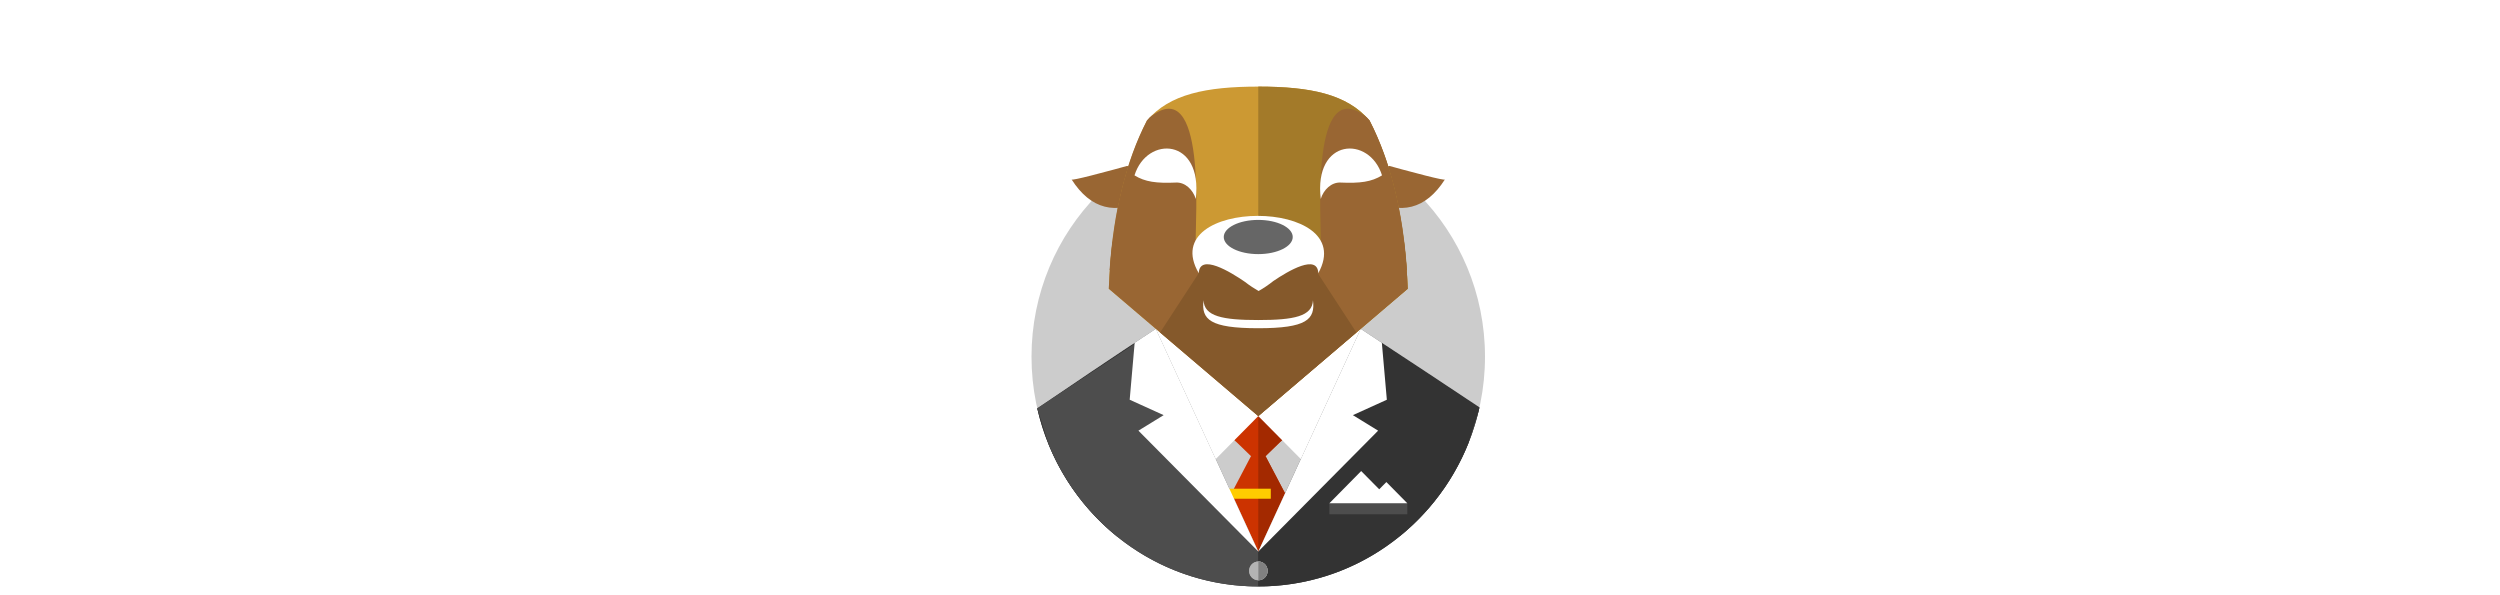 <?xml version="1.0" encoding="utf-8"?>
<svg xmlns="http://www.w3.org/2000/svg" fill="none" height="45" viewBox="0 0 189 45" width="189">
    <path d="M64.429 34.59H54.223L54.224 20.522H57.277V31.776H64.429V34.59Z" fill="#FFFFFF"/>
    <path d="M43.615 27.616V23.315H45.976C47.503 23.315 48.456 24.059 48.456 25.446V25.486C48.456 26.692 47.564 27.616 46.036 27.616H43.615ZM40.56 34.59H43.615V30.37H45.936C49.051 30.37 51.55 28.681 51.55 25.425V25.386C51.55 22.512 49.546 20.522 46.234 20.522H40.56V34.59ZM23.342 34.59H26.337V25.466L30.205 31.414H30.285L34.193 25.405V34.59H37.228V20.522H33.993L30.285 26.471L26.484 20.522H23.342V34.59Z" fill="#FFFFFF"/>
    <path d="M70.741 34.59H67.686V29.043L62.35 20.522H65.921L69.234 26.169L72.606 20.522H76.078L70.741 28.983V34.59Z" fill="#FFFFFF"/>
    <path d="M19.869 34.59H16.814V20.522H19.869V34.59Z" fill="#FFFFFF"/>
    <path d="M13.869 30.43C13.869 33.224 11.555 34.791 8.259 34.791C5.945 34.791 3.61 34.048 1.777 32.539L3.55 30.362C4.925 31.407 6.58 32.059 8.326 32.059C9.7 32.059 10.661 31.555 10.661 30.732V30.692C10.661 29.908 10.081 29.46 7.528 28.856C4.45 28.133 2.388 27.147 2.388 24.602V24.562C2.388 22.009 4.614 20.321 7.736 20.321C9.962 20.321 11.861 20.963 13.411 22.109L11.592 24.406C10.239 23.541 8.98 23.054 7.691 23.054C6.405 23.054 5.542 23.596 5.542 24.279V24.32C5.542 25.244 6.382 25.547 9.024 26.169C12.124 26.912 13.869 27.938 13.869 30.39V30.43Z" fill="#FFFFFF"/>
    <path d="M135.788 29.462L138.962 22.358L142.117 29.462H135.788ZM131.922 34.59H133.526L135.173 30.899H142.733L144.358 34.59H146.045L139.717 20.522H138.249L131.922 34.59Z" fill="#FFFFFF"/>
    <path d="M157.812 34.59H148.578V20.522H150.146V33.124H157.812V34.59Z" fill="#FFFFFF"/>
    <path d="M169.669 34.59H160.436V20.522H162.003V33.124H169.669V34.59Z" fill="#FFFFFF"/>
    <path d="M119.851 34.59H118.447L114.092 20.522H115.618L119.175 32.155L122.585 20.522H123.741L127.154 32.155L130.707 20.522H132.183L127.814 34.59H126.455L123.138 23.298L119.851 34.59Z" fill="#FFFFFF"/>
    <path d="M172.357 33.124H187.96V34.591H172.357V33.124Z" fill="#FFFFFF"/>
    <path d="M179.981 27.881C179.981 29.808 178.447 30.945 176.35 30.945C174.765 30.945 173.392 30.432 172.225 29.392L173.489 27.881C174.366 28.602 175.238 29.069 176.35 29.069C177.225 29.069 177.795 28.657 177.795 28.088V28.061C177.795 27.48 177.441 27.038 175.838 26.659C173.878 26.159 172.615 25.384 172.615 23.584V23.556C172.615 21.796 174.031 20.632 176.018 20.632C177.434 20.632 178.641 21.075 179.628 21.866L178.518 23.472C177.657 22.877 176.808 22.517 175.989 22.517C175.169 22.517 174.739 22.891 174.739 23.362V23.39C174.739 24.028 175.155 24.345 176.837 24.774C178.808 25.287 179.981 26.163 179.981 27.853V27.881Z" fill="#FFFFFF"/>
    <path d="M185.438 30.854H183.399V22.739H180.793V20.771H188.028V22.74H185.438V30.854Z" fill="#FFFFFF"/>
    <path clip-rule="evenodd" d="M95.125 9.601C104.592 9.601 112.266 17.376 112.266 26.967C112.266 36.559 104.592 44.334 95.125 44.334C85.657 44.334 77.982 36.559 77.982 26.967C77.982 17.377 85.657 9.601 95.125 9.601Z" fill="#CCCCCC" fill-rule="evenodd"/>
    <path clip-rule="evenodd" d="M111.83 30.869H111.831L111.828 30.88C111.654 31.64 111.436 32.38 111.168 33.096L111.13 33.197C111.095 33.285 111.061 33.375 111.024 33.464C111.007 33.511 110.988 33.559 110.967 33.606C110.937 33.683 110.905 33.761 110.873 33.839C110.849 33.897 110.822 33.955 110.797 34.013C110.768 34.079 110.737 34.144 110.708 34.21C110.679 34.277 110.649 34.342 110.618 34.408C110.592 34.467 110.563 34.526 110.536 34.584C107.749 40.357 101.896 44.335 95.125 44.335C88.345 44.335 82.486 40.349 79.704 34.564C79.684 34.52 79.663 34.478 79.643 34.434C79.605 34.35 79.564 34.266 79.527 34.18C79.507 34.136 79.487 34.092 79.467 34.047C79.43 33.962 79.392 33.875 79.355 33.788C79.338 33.748 79.322 33.708 79.305 33.669C79.267 33.576 79.229 33.483 79.193 33.391L79.152 33.283C79.113 33.184 79.076 33.084 79.038 32.985L79.005 32.895C78.968 32.789 78.931 32.683 78.894 32.577L78.87 32.503C78.833 32.392 78.796 32.278 78.762 32.164L78.743 32.102C78.706 31.983 78.672 31.865 78.639 31.746L78.626 31.698C78.592 31.577 78.559 31.454 78.526 31.33L78.516 31.287C78.484 31.163 78.455 31.038 78.426 30.912L78.416 30.87V30.868C80.589 29.385 84.121 26.993 87.38 24.857C90.234 24.165 92.815 23.777 95.125 23.696C97.433 23.778 100.013 24.165 102.868 24.857C106.169 27.021 109.714 29.369 111.849 30.79V30.791V30.791V30.792L111.847 30.794V30.795C111.841 30.82 111.837 30.844 111.83 30.869Z" fill="#FFFFFF" fill-rule="evenodd"/>
    <path clip-rule="evenodd" d="M78.416 30.869C80.589 29.386 84.121 26.994 87.38 24.858C90.234 24.165 92.815 23.778 95.125 23.697C97.433 23.779 100.013 24.165 102.868 24.858C106.169 27.022 109.714 29.369 111.849 30.791C111.826 30.901 111.799 31.009 111.773 31.118L111.76 31.171C111.736 31.275 111.708 31.376 111.681 31.48L111.663 31.543C111.637 31.646 111.609 31.75 111.579 31.851L111.565 31.898C111.399 32.467 111.205 33.026 110.985 33.569L110.965 33.612C110.928 33.708 110.885 33.805 110.846 33.901L110.819 33.964C110.777 34.058 110.736 34.152 110.693 34.245L110.667 34.303C110.622 34.399 110.579 34.495 110.533 34.591L110.521 34.612C110.318 35.028 110.103 35.435 109.868 35.833L109.84 35.883C109.789 35.968 109.737 36.052 109.686 36.135L109.641 36.21C109.591 36.291 109.54 36.371 109.488 36.451L109.439 36.526C109.388 36.608 109.334 36.687 109.28 36.766L109.24 36.827C108.991 37.188 108.732 37.541 108.458 37.883C108.441 37.905 108.421 37.928 108.405 37.95C108.35 38.02 108.292 38.088 108.236 38.155C108.211 38.186 108.187 38.215 108.16 38.246C108.105 38.311 108.049 38.377 107.995 38.44C107.967 38.471 107.939 38.502 107.912 38.533C107.857 38.596 107.799 38.66 107.743 38.723C107.717 38.753 107.69 38.782 107.66 38.812C107.602 38.875 107.543 38.94 107.482 39.002C107.462 39.024 107.441 39.046 107.417 39.069C107.216 39.281 107.008 39.488 106.794 39.688C106.76 39.719 106.727 39.751 106.695 39.781C106.64 39.833 106.583 39.883 106.528 39.934C106.489 39.97 106.448 40.006 106.409 40.041C106.357 40.089 106.301 40.136 106.246 40.185C106.201 40.22 106.16 40.258 106.118 40.295C106.062 40.34 106.008 40.386 105.952 40.432C105.91 40.468 105.867 40.502 105.823 40.538C105.766 40.584 105.712 40.629 105.655 40.673C105.61 40.709 105.565 40.744 105.518 40.78C105.461 40.823 105.408 40.866 105.351 40.908C105.305 40.943 105.256 40.977 105.211 41.012C105.112 41.085 105.01 41.158 104.909 41.23C104.856 41.269 104.8 41.308 104.744 41.346C104.692 41.382 104.641 41.417 104.591 41.451C104.534 41.488 104.48 41.526 104.422 41.562C104.369 41.597 104.316 41.631 104.265 41.665C104.208 41.701 104.152 41.737 104.095 41.772C104.043 41.805 103.988 41.838 103.937 41.87C103.876 41.906 103.817 41.942 103.756 41.978C103.705 42.009 103.654 42.038 103.603 42.068C103.539 42.105 103.475 42.141 103.409 42.177C103.361 42.205 103.312 42.232 103.263 42.258C103.178 42.306 103.094 42.351 103.006 42.397C102.969 42.416 102.932 42.436 102.894 42.455C102.79 42.508 102.685 42.561 102.581 42.613C102.539 42.634 102.497 42.653 102.454 42.674C102.379 42.711 102.302 42.745 102.228 42.781C102.18 42.803 102.13 42.825 102.082 42.847C102.01 42.879 101.94 42.911 101.868 42.942C101.817 42.964 101.765 42.986 101.714 43.007C101.644 43.037 101.573 43.066 101.502 43.095C101.452 43.116 101.401 43.137 101.351 43.156C101.275 43.185 101.2 43.215 101.124 43.243C101.076 43.261 101.03 43.279 100.982 43.296C100.886 43.331 100.79 43.366 100.694 43.4C100.667 43.409 100.64 43.419 100.613 43.428C100.489 43.47 100.363 43.512 100.237 43.551C100.205 43.562 100.171 43.571 100.137 43.581C100.043 43.611 99.949 43.639 99.855 43.666C99.811 43.679 99.767 43.691 99.722 43.704C99.639 43.727 99.555 43.75 99.471 43.772C99.422 43.784 99.372 43.797 99.323 43.81C99.242 43.831 99.159 43.85 99.078 43.871C99.029 43.882 98.978 43.894 98.929 43.905C98.844 43.925 98.758 43.944 98.674 43.962C98.629 43.972 98.584 43.982 98.538 43.991C98.438 44.013 98.337 44.031 98.235 44.05C98.205 44.057 98.174 44.062 98.144 44.067C98.01 44.092 97.875 44.114 97.742 44.135C97.726 44.137 97.711 44.14 97.696 44.141C97.578 44.159 97.458 44.176 97.338 44.193C97.299 44.197 97.257 44.202 97.218 44.207C97.123 44.219 97.027 44.23 96.933 44.241C96.886 44.246 96.839 44.25 96.792 44.255C96.702 44.264 96.611 44.272 96.52 44.279C96.471 44.283 96.422 44.287 96.373 44.29C96.284 44.298 96.192 44.303 96.101 44.307C96.054 44.31 96.007 44.313 95.958 44.316C95.857 44.321 95.755 44.325 95.654 44.328C95.618 44.33 95.582 44.33 95.546 44.331C95.407 44.334 95.265 44.336 95.127 44.336C94.985 44.336 94.845 44.334 94.706 44.331C94.67 44.33 94.633 44.33 94.597 44.328C94.496 44.325 94.393 44.321 94.292 44.316C94.245 44.314 94.2 44.311 94.154 44.307C94.061 44.303 93.97 44.298 93.878 44.29C93.83 44.288 93.782 44.284 93.733 44.279C93.641 44.273 93.552 44.264 93.462 44.255C93.415 44.251 93.368 44.247 93.322 44.242C93.224 44.23 93.124 44.22 93.028 44.207C92.992 44.203 92.953 44.198 92.918 44.193C92.785 44.176 92.655 44.158 92.524 44.138L92.514 44.136C92.378 44.116 92.242 44.093 92.108 44.069C92.079 44.064 92.05 44.058 92.022 44.052C91.919 44.033 91.815 44.014 91.713 43.992C91.669 43.984 91.628 43.974 91.584 43.965C91.496 43.947 91.409 43.927 91.32 43.907C91.272 43.896 91.225 43.885 91.177 43.872C91.094 43.854 91.01 43.833 90.925 43.81C90.88 43.798 90.834 43.787 90.79 43.775C90.699 43.752 90.609 43.727 90.52 43.701C90.481 43.691 90.443 43.68 90.403 43.668C90.291 43.636 90.18 43.603 90.068 43.568C90.053 43.563 90.038 43.559 90.023 43.554C89.895 43.514 89.768 43.471 89.641 43.428C89.614 43.419 89.587 43.409 89.559 43.4C89.462 43.366 89.366 43.332 89.27 43.297C89.228 43.282 89.187 43.265 89.145 43.25C89.063 43.218 88.981 43.187 88.9 43.155C88.854 43.137 88.809 43.12 88.764 43.101C88.687 43.069 88.609 43.037 88.531 43.005C88.487 42.986 88.444 42.968 88.398 42.948C88.318 42.913 88.237 42.877 88.156 42.842C88.117 42.825 88.077 42.807 88.038 42.788C87.941 42.744 87.844 42.698 87.749 42.652C87.728 42.641 87.707 42.632 87.685 42.622C87.567 42.564 87.449 42.504 87.333 42.444C87.306 42.429 87.281 42.416 87.254 42.403C87.165 42.356 87.076 42.307 86.989 42.261C86.948 42.239 86.91 42.217 86.87 42.194C86.796 42.153 86.722 42.111 86.646 42.068C86.604 42.044 86.562 42.019 86.521 41.995C86.45 41.953 86.378 41.91 86.307 41.867C86.266 41.84 86.223 41.816 86.183 41.791C86.109 41.745 86.036 41.699 85.963 41.652C85.927 41.629 85.892 41.606 85.855 41.581C85.771 41.527 85.688 41.47 85.605 41.415C85.579 41.398 85.554 41.382 85.53 41.364C85.422 41.29 85.316 41.216 85.21 41.14C85.189 41.125 85.168 41.11 85.148 41.095C85.064 41.034 84.98 40.972 84.897 40.909C84.861 40.882 84.826 40.854 84.79 40.827C84.723 40.775 84.655 40.724 84.59 40.672C84.552 40.641 84.512 40.61 84.474 40.579C84.409 40.528 84.345 40.475 84.283 40.422C84.245 40.392 84.207 40.361 84.171 40.329C84.107 40.276 84.043 40.222 83.981 40.167C83.945 40.136 83.907 40.105 83.872 40.072C83.805 40.013 83.738 39.953 83.673 39.894C83.643 39.866 83.612 39.84 83.583 39.811C83.488 39.725 83.395 39.637 83.303 39.547C83.286 39.53 83.268 39.513 83.25 39.496C83.176 39.424 83.102 39.35 83.028 39.277C82.995 39.243 82.962 39.208 82.928 39.174C82.871 39.115 82.814 39.057 82.758 38.998C82.721 38.96 82.685 38.921 82.65 38.882C82.597 38.825 82.545 38.769 82.494 38.712C82.458 38.672 82.422 38.632 82.386 38.592C82.334 38.533 82.283 38.473 82.232 38.416C82.198 38.376 82.164 38.337 82.13 38.297C82.075 38.232 82.022 38.167 81.968 38.102C81.938 38.068 81.909 38.033 81.882 37.999C81.8 37.9 81.721 37.799 81.642 37.698C81.631 37.684 81.621 37.668 81.609 37.654C81.542 37.567 81.475 37.479 81.409 37.39C81.379 37.349 81.351 37.308 81.32 37.268C81.273 37.204 81.228 37.14 81.182 37.075C81.149 37.03 81.118 36.985 81.087 36.938C81.043 36.876 81.001 36.815 80.96 36.753C80.928 36.706 80.897 36.66 80.867 36.613C80.825 36.55 80.783 36.484 80.74 36.419C80.711 36.374 80.683 36.33 80.654 36.284C80.612 36.216 80.571 36.148 80.53 36.08C80.502 36.036 80.474 35.992 80.448 35.948C80.398 35.864 80.348 35.776 80.299 35.692C80.275 35.651 80.251 35.609 80.229 35.569C80.173 35.472 80.12 35.376 80.068 35.279C80.043 35.233 80.018 35.187 79.995 35.14C79.959 35.071 79.922 35.002 79.886 34.932C79.861 34.881 79.835 34.83 79.81 34.779C79.776 34.712 79.744 34.645 79.711 34.576C79.687 34.524 79.661 34.472 79.637 34.419C79.606 34.354 79.576 34.287 79.545 34.22C79.52 34.166 79.496 34.112 79.472 34.056C79.441 33.989 79.412 33.919 79.383 33.849C79.36 33.798 79.338 33.747 79.317 33.696C79.282 33.613 79.249 33.528 79.215 33.445C79.2 33.407 79.183 33.368 79.168 33.328C79.122 33.21 79.078 33.091 79.034 32.971C79.016 32.919 78.997 32.867 78.979 32.815C78.953 32.743 78.927 32.669 78.903 32.596C78.884 32.54 78.866 32.484 78.848 32.427C78.825 32.357 78.801 32.287 78.779 32.216C78.762 32.158 78.744 32.099 78.727 32.041C78.706 31.97 78.685 31.9 78.665 31.829C78.648 31.772 78.631 31.714 78.615 31.656C78.595 31.583 78.577 31.51 78.557 31.438C78.541 31.381 78.526 31.324 78.513 31.267C78.492 31.186 78.473 31.104 78.454 31.024C78.442 30.974 78.43 30.925 78.418 30.876V30.869H78.416Z" fill="#333333" fill-rule="evenodd"/>
    <path clip-rule="evenodd" d="M78.416 30.869C82.148 33.737 86.608 36.203 86.608 36.203C85.731 37.451 85.019 38.934 84.461 40.566C81.475 38.159 79.298 34.764 78.416 30.869Z" fill="#333333" fill-rule="evenodd"/>
    <path clip-rule="evenodd" d="M111.848 30.79C108.114 33.658 103.654 36.123 103.654 36.123C104.541 37.385 105.259 38.886 105.819 40.536C108.811 38.117 110.982 34.703 111.848 30.79Z" fill="#4D4D4D" fill-rule="evenodd"/>
    <path clip-rule="evenodd" d="M79.304 33.665L78.416 30.869L87.506 24.858L95.132 41.212V44.335H95.125C87.999 44.335 81.892 39.932 79.304 33.665Z" fill="#4D4D4D" fill-rule="evenodd"/>
    <path clip-rule="evenodd" d="M111.024 33.466L111.779 31.085C111.798 31.009 111.818 30.935 111.832 30.858L102.758 24.857L95.131 41.211V44.334C102.327 44.332 108.486 39.837 111.024 33.466Z" fill="#333333" fill-rule="evenodd"/>
    <path clip-rule="evenodd" d="M87.381 24.857L95.126 41.694L102.868 24.857H95.126H87.381Z" fill="#CCCCCC" fill-rule="evenodd"/>
    <path clip-rule="evenodd" d="M93.1 37.293L95.126 41.694L97.149 37.293L95.684 34.505H95.652L96.762 33.428L96.932 33.281L96.329 30.151C96.221 30.042 96.241 30.029 96.111 30.029L95.125 30.233L94.136 30.029C94.006 30.029 94.026 30.042 93.919 30.151L93.316 33.281L93.485 33.428L94.596 34.505H94.564L93.1 37.293Z" fill="#CC3300" fill-rule="evenodd"/>
    <path clip-rule="evenodd" d="M95.126 41.694L97.149 37.293L95.684 34.505H95.653L96.763 33.428L96.932 33.281L96.329 30.151C96.221 30.042 96.241 30.029 96.111 30.029L95.125 30.233V41.694H95.126Z" fill="#A32900" fill-rule="evenodd"/>
    <path d="M96.073 36.946H92.356V37.704H96.073V36.946Z" fill="#FFCC00"/>
    <path clip-rule="evenodd" d="M87.381 24.857L91.909 34.704H91.91L95.126 31.455L98.202 24.857H102.868L98.341 34.704L95.126 31.455L92.046 24.857H87.381Z" fill="white" fill-rule="evenodd"/>
    <path clip-rule="evenodd" d="M85.781 25.913L85.404 30.22L87.972 31.385L86.064 32.558L95.126 41.694L87.381 24.857L85.781 25.913Z" fill="#FFFFFF" fill-rule="evenodd"/>
    <path clip-rule="evenodd" d="M104.467 25.913L104.845 30.22L102.277 31.385L104.186 32.558L95.125 41.694L102.868 24.857L104.467 25.913Z" fill="#FFFFFF" fill-rule="evenodd"/>
    <path clip-rule="evenodd" d="M95.132 42.45C95.519 42.45 95.831 42.767 95.831 43.159C95.831 43.55 95.519 43.867 95.132 43.867C94.747 43.867 94.434 43.55 94.434 43.159C94.434 42.767 94.747 42.45 95.132 42.45Z" fill="#B3B3B3" fill-rule="evenodd"/>
    <path clip-rule="evenodd" d="M95.133 42.45C95.52 42.45 95.832 42.767 95.832 43.159C95.832 43.55 95.52 43.867 95.133 43.867V42.45Z" fill="#808080" fill-rule="evenodd"/>
    <path clip-rule="evenodd" d="M95.132 42.45C95.519 42.45 95.831 42.767 95.831 43.159C95.831 43.55 95.519 43.867 95.132 43.867C94.747 43.867 94.434 43.55 94.434 43.159C94.434 42.767 94.747 42.45 95.132 42.45Z" fill="#B3B3B3" fill-rule="evenodd"/>
    <path clip-rule="evenodd" d="M95.133 42.45C95.52 42.45 95.832 42.767 95.832 43.159C95.832 43.55 95.52 43.867 95.133 43.867V42.45Z" fill="#808080" fill-rule="evenodd"/>
    <path d="M106.392 38.046H100.502V38.878H106.392V38.046Z" fill="#4D4D4D"/>
    <path clip-rule="evenodd" d="M100.502 38.046L102.905 35.611L104.268 36.99L104.81 36.443L106.392 38.046H105.31H103.228H100.502Z" fill="white" fill-rule="evenodd"/>
    <path clip-rule="evenodd" d="M103.549 15.039C102.701 13.925 102.73 12.966 103.637 12.158C107.273 13.173 109.14 13.644 109.232 13.572C107.796 15.815 105.9 16.304 103.549 15.039ZM86.698 15.039C87.546 13.925 87.517 12.966 86.61 12.158C82.974 13.173 81.11 13.644 81.016 13.572C82.45 15.815 84.346 16.304 86.698 15.039Z" fill="#996633" fill-rule="evenodd"/>
    <path clip-rule="evenodd" d="M100.466 13.521C98.683 11.396 98.424 10.188 99.689 9.897C104.713 10.164 106.629 7.937 105.442 3.218C104.836 1.738 104.533 0.998 104.533 0.998C107.633 3.061 109.02 5.887 108.597 9.469C108.357 11.497 105.618 12.846 100.466 13.521ZM89.782 13.521C91.564 11.396 91.823 10.188 90.559 9.897C85.535 10.164 83.617 7.937 84.804 3.218C85.411 1.738 85.716 0.998 85.716 0.998C82.613 3.061 81.229 5.887 81.65 9.469C81.889 11.497 84.628 12.846 89.782 13.521Z" fill="#FFFFFF" fill-rule="evenodd"/>
    <path clip-rule="evenodd" d="M95.126 31.455L83.826 21.829C84.022 16.731 84.986 12.492 86.721 9.112C88.406 7.116 91.196 6.547 95.126 6.547C99.053 6.547 101.844 7.116 103.528 9.112C105.262 12.492 106.227 16.732 106.423 21.829L95.126 31.455Z" fill="#CC9933" fill-rule="evenodd"/>
    <path clip-rule="evenodd" d="M95.125 6.547C99.052 6.547 101.843 7.116 103.527 9.112C105.261 12.492 106.226 16.732 106.422 21.829L95.125 31.455V6.547Z" fill="#A37A29" fill-rule="evenodd"/>
    <path clip-rule="evenodd" d="M83.885 20.412C84.194 15.941 85.133 12.174 86.704 9.112C86.77 9.033 86.839 8.954 86.91 8.88C91.248 5.39 90.35 16.827 90.395 18.267C90.85 19.921 89.786 20.932 87.206 21.301C85.866 21.098 84.76 20.8 83.885 20.412Z" fill="#996633" fill-rule="evenodd"/>
    <path clip-rule="evenodd" d="M106.365 20.412C106.056 15.941 105.116 12.174 103.546 9.112C103.478 9.033 103.409 8.954 103.338 8.88C99.001 5.39 99.898 16.827 99.854 18.267C99.399 19.921 100.463 20.932 103.045 21.301C104.383 21.098 105.488 20.8 106.365 20.412Z" fill="#996633" fill-rule="evenodd"/>
    <path clip-rule="evenodd" d="M95.126 31.455L83.826 21.829C83.874 20.591 83.967 19.404 84.105 18.266H106.143C106.282 19.404 106.376 20.591 106.423 21.829L95.126 31.455Z" fill="#996633" fill-rule="evenodd"/>
    <path clip-rule="evenodd" d="M95.125 31.455L87.703 25.135V25.134C87.703 25.134 88.678 23.641 90.625 20.653C90.512 19.605 90.5 18.809 90.585 18.268H92.476C93.171 19.016 94.053 20.244 95.124 21.957C96.193 20.244 97.074 19.016 97.771 18.268H99.662C99.746 18.81 99.732 19.606 99.621 20.653C101.568 23.641 102.543 25.134 102.543 25.134V25.135L95.125 31.455Z" fill="#85592B" fill-rule="evenodd"/>
    <path clip-rule="evenodd" d="M90.626 20.653C90.685 19.125 93.037 20.565 94.121 21.312C94.297 21.45 94.477 21.578 94.659 21.698L94.659 21.699C94.821 21.806 94.986 21.906 95.151 22C95.533 21.785 95.905 21.533 96.268 21.243C97.391 20.482 99.606 19.171 99.663 20.653C102.867 14.87 87.264 14.883 90.626 20.653Z" fill="#FFFFFF" fill-rule="evenodd"/>
    <path clip-rule="evenodd" d="M95.125 16.625C96.564 16.625 97.731 17.204 97.731 17.918C97.731 18.632 96.564 19.211 95.125 19.211C93.683 19.211 92.516 18.632 92.516 17.918C92.516 17.204 93.683 16.625 95.125 16.625Z" fill="#666666" fill-rule="evenodd"/>
    <path clip-rule="evenodd" d="M95.125 24.814C91.465 24.814 90.806 24.149 90.988 22.701C91.037 23.913 92.414 24.195 95.125 24.195C97.834 24.195 99.212 23.913 99.26 22.701C99.443 24.149 98.783 24.814 95.125 24.814Z" fill="#FFFFFF" fill-rule="evenodd"/>
    <path clip-rule="evenodd" d="M101.338 13.801C100.661 13.771 100.067 14.328 99.848 15.041C99.303 10.415 103.534 10.223 104.481 13.258C103.684 13.751 102.825 13.867 101.338 13.801ZM88.911 13.801C89.588 13.771 90.182 14.328 90.401 15.041C90.945 10.415 86.713 10.223 85.768 13.258C86.565 13.751 87.423 13.867 88.911 13.801Z" fill="#FFFFFF" fill-rule="evenodd"/>
</svg>